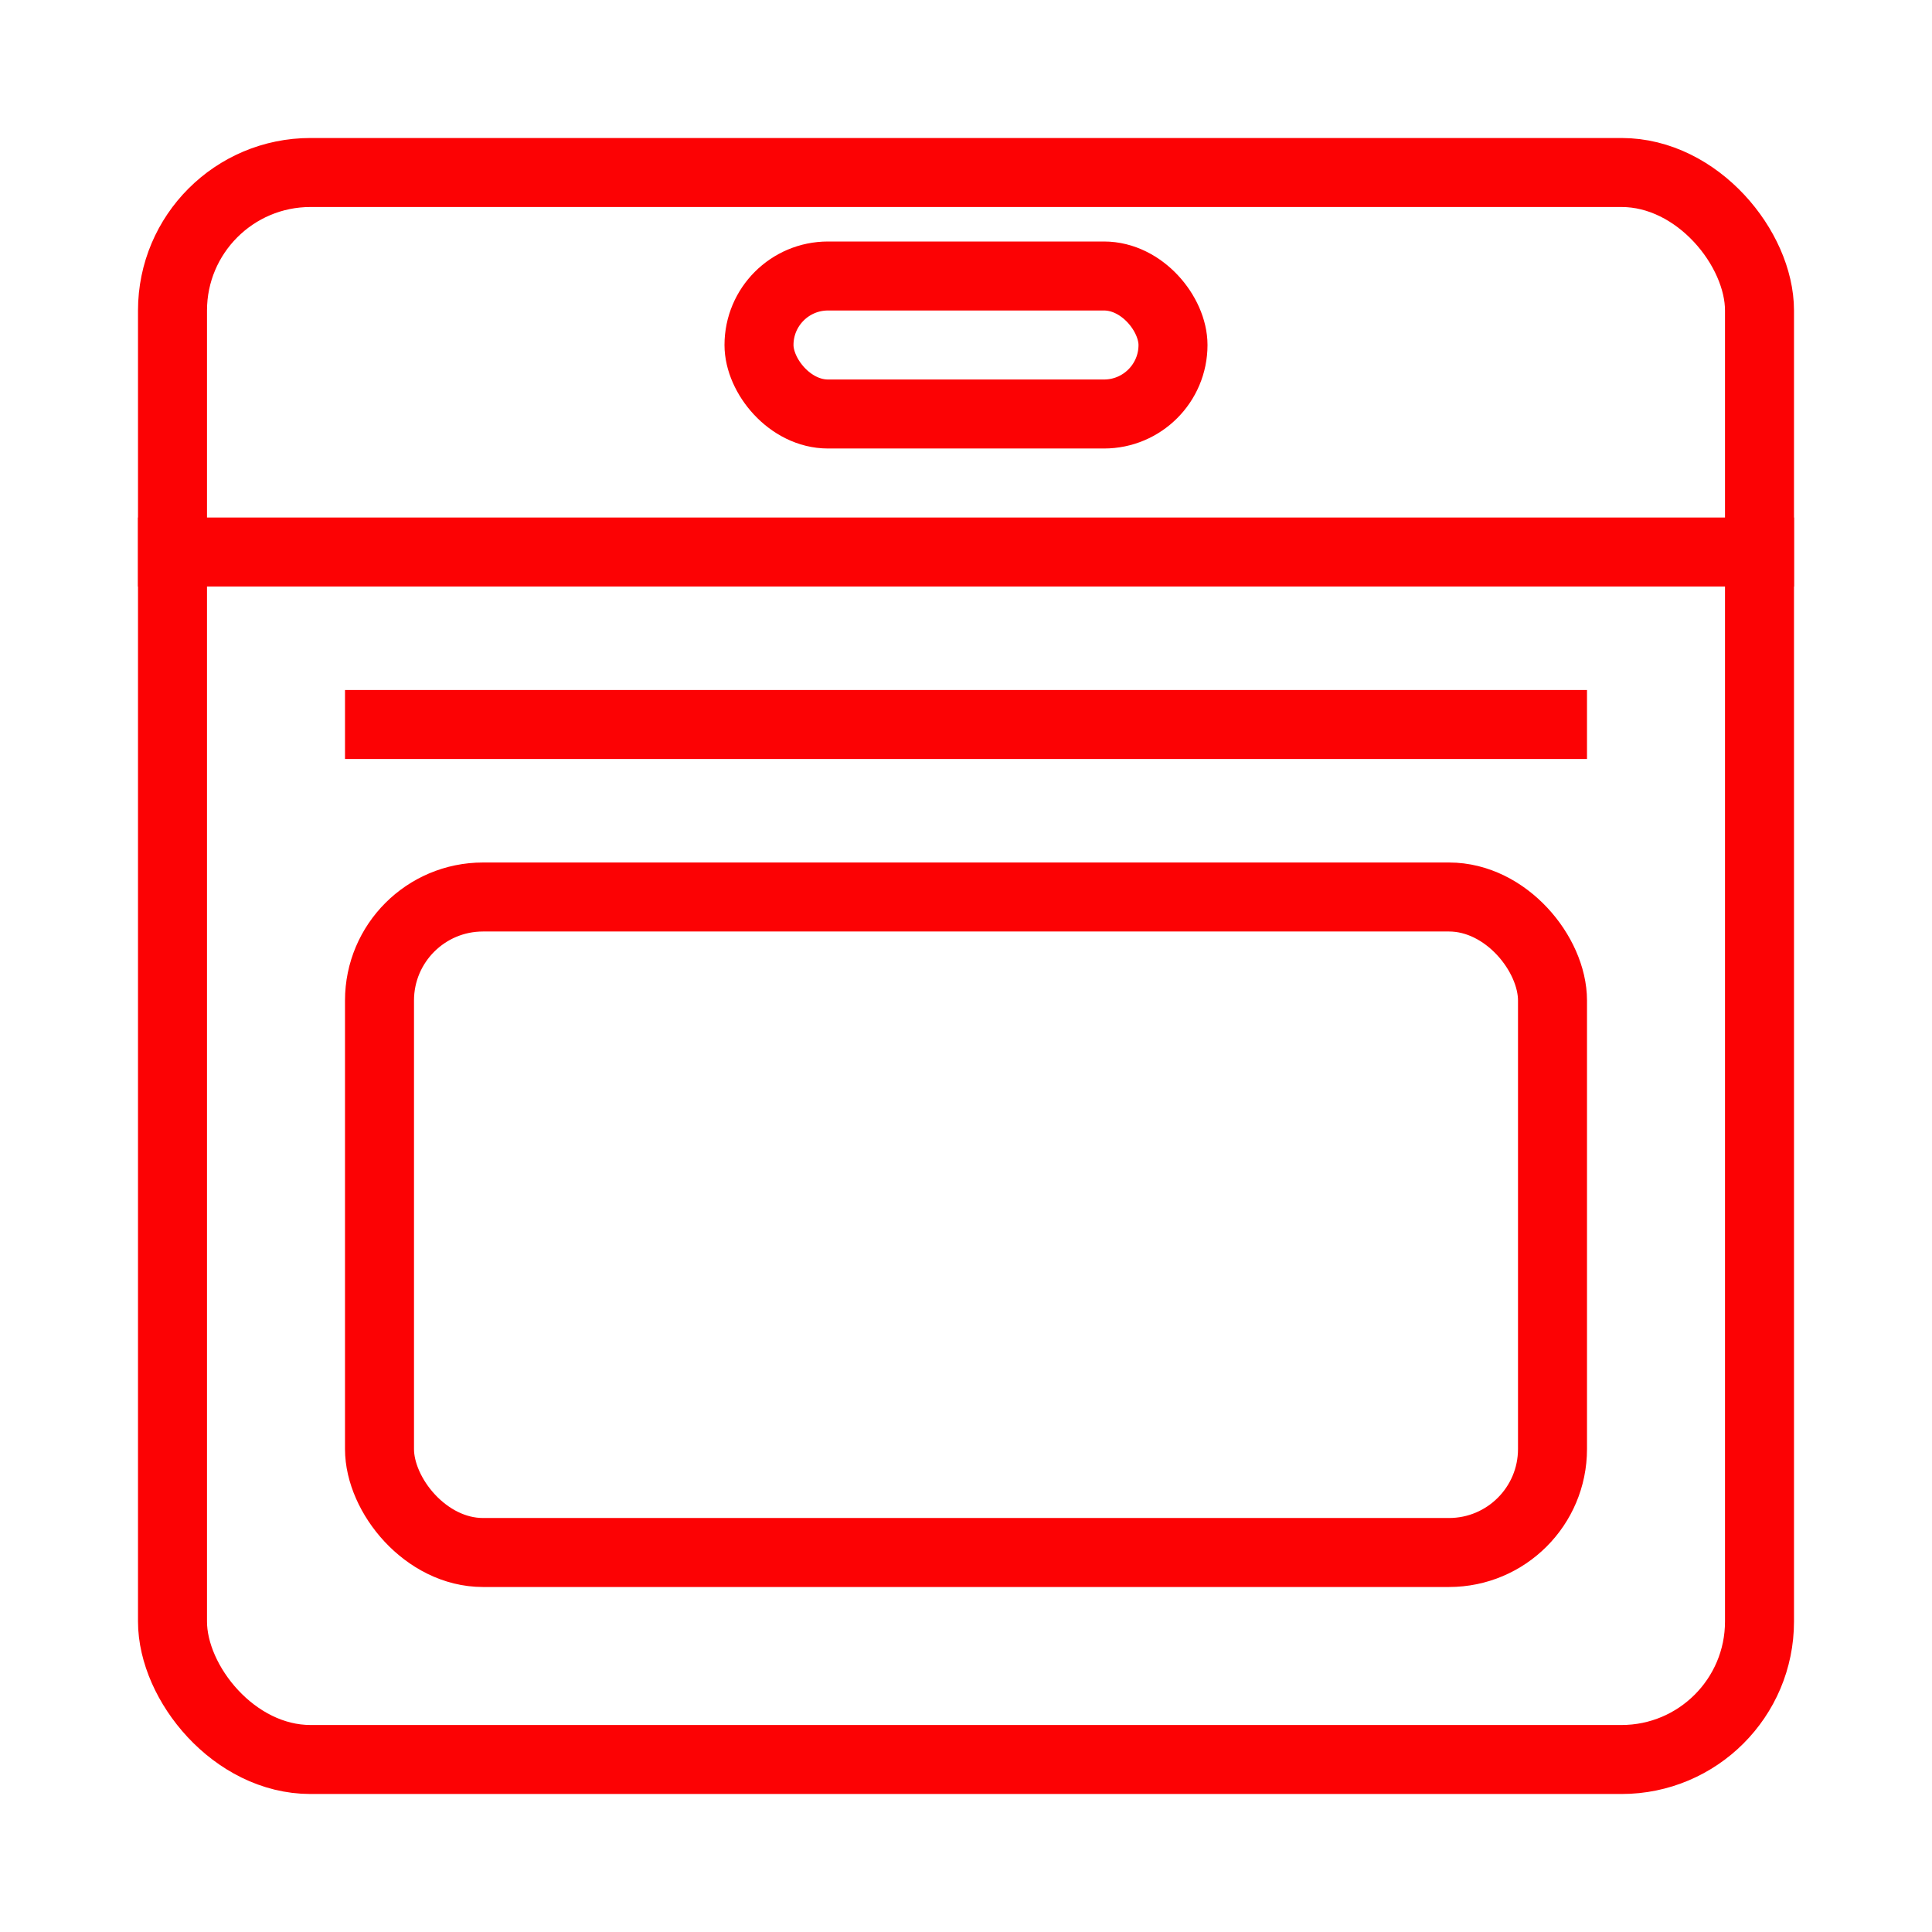 <svg xmlns="http://www.w3.org/2000/svg" width="56" height="56" viewBox="0 0 56 56">
  <g fill="none" fill-rule="evenodd">
    <rect width="46" height="46" x="5" y="5" stroke="#FC0204" stroke-width="2" rx="4"/>
    <rect width="34" height="19" x="11" y="26" stroke="#FC0204" stroke-width="2" rx="3"/>
    <rect width="12" height="4" x="22" y="8" stroke="#FC0204" stroke-width="2" rx="2"/>
    <line x1="28" x2="28" y1="-8" y2="40" stroke="#FC0204" stroke-width="2" transform="rotate(-90 28 16)"/>
    <line x1="28" x2="28" y1="3" y2="39" stroke="#FC0204" stroke-width="2" transform="rotate(-90 28 21)"/>
  </g>
</svg>
